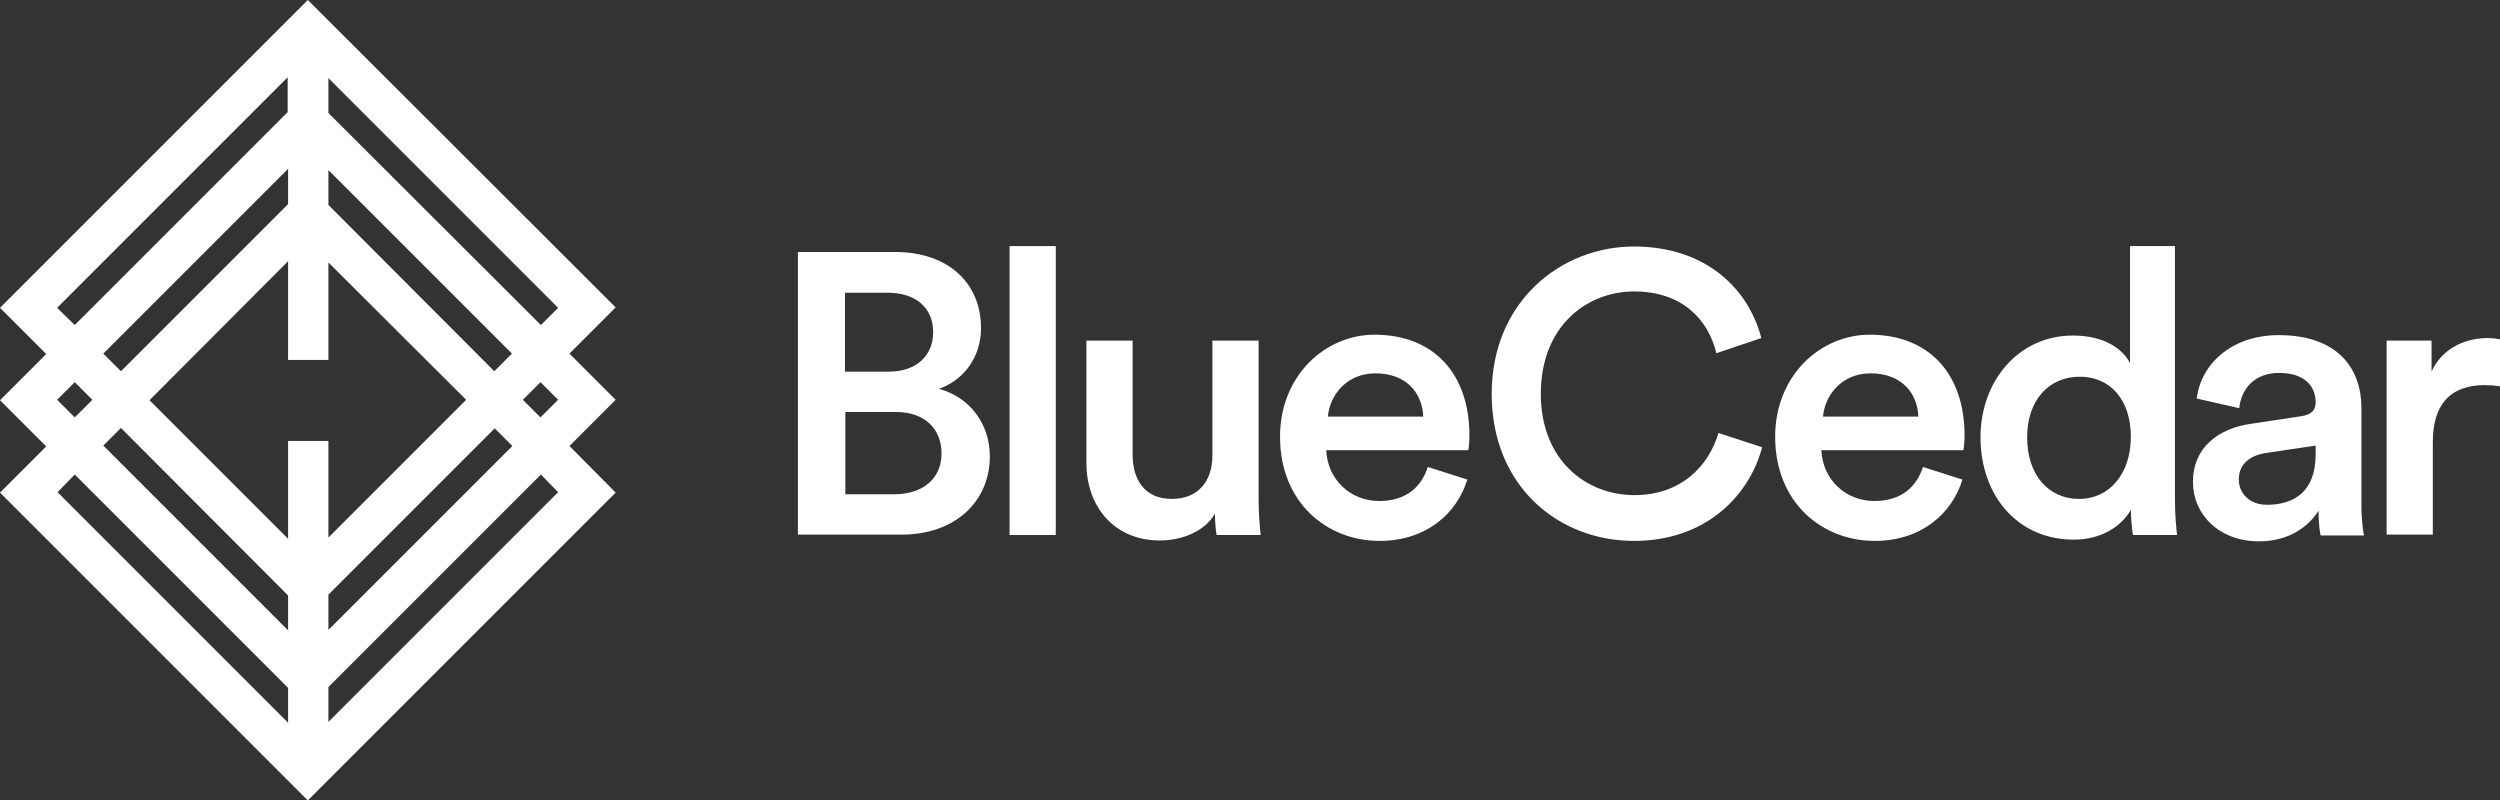 <?xml version="1.0" encoding="utf-8"?>
<!-- Generator: Adobe Illustrator 24.0.0, SVG Export Plug-In . SVG Version: 6.00 Build 0)  -->
<svg version="1.1" id="Layer_1" xmlns="http://www.w3.org/2000/svg" xmlns:xlink="http://www.w3.org/1999/xlink" x="0px" y="0px"
	 viewBox="0 0 595.3 190.5" style="enable-background:new 0 0 595.3 190.5;" xml:space="preserve">
<rect x="0" y="0" width="595.3" height="190.5" fill="#333333" stroke="none"/>
<style type="text/css">
	.st0{fill:#FFFFFF;}
</style>
<path class="st0" d="M135.6,106.2l11-11l-11-11l11-11L73.3,0L0,73.3l11,11l-11,11l11,11l-11,11l73.3,73.3l73.3-73.3L135.6,106.2z
	 M132.9,117.2l-54.7,54.7v-8.3l50.6-50.6L132.9,117.2z M78.2,40.5l43.7,43.7l-4.2,4.2L78.2,48.8V40.5z M68.6,48.6L28.8,88.4
	l-4.2-4.2l44-44V48.6z M68.6,62.2v23.5h9.6V62.5L111,95.2L78.2,128v-23h-9.6v23.3l-33-33L68.6,62.2z M78.2,141.6l39.6-39.6l4.2,4.2
	L78.2,150V141.6z M68.6,141.8v8.3l-44-44l4.2-4.2L68.6,141.8z M132.9,95.2l-4.2,4.2l-4.2-4.2l4.2-4.2L132.9,95.2z M128.8,77.4
	L78.2,26.9v-8.3l54.7,54.7L128.8,77.4z M13.6,73.3l54.9-54.9v8.3L17.8,77.4L13.6,73.3z M13.6,95.2l4.2-4.2l4.2,4.2l-4.2,4.2
	L13.6,95.2z M17.8,113l50.8,50.8v8.3l-54.9-54.9L17.8,113z"/>
<path class="st0" d="M213.1,60c12.9,0,20.5,7.6,20.5,18.1c0,7.1-4.2,12.4-10,14.5c7.1,1.9,12.1,8.1,12.1,16.1
	c0,10.8-8.4,18.6-20.9,18.6H190V60H213.1z M211.6,88.5c6.6,0,10.6-3.8,10.6-9.4c0-5.7-4-9.4-10.9-9.4h-10.1v18.8H211.6z
	 M212.9,117.7c6.8,0,11.3-3.7,11.3-9.7c0-5.8-3.9-9.9-10.9-9.9h-12v19.6H212.9z"/>
<path class="st0" d="M240.4,127.4V58.6h11v68.8H240.4z"/>
<path class="st0" d="M276.2,128.7c-11,0-17.5-8.2-17.5-18.4V81.1h11v27.2c0,5.7,2.7,10.5,9.3,10.5c6.4,0,9.7-4.3,9.7-10.4V81.1h11
	v37.8c0,3.8,0.3,6.7,0.5,8.5h-10.5c-0.2-1-0.4-3.2-0.4-5.1C287,126.4,281.6,128.7,276.2,128.7z"/>
<path class="st0" d="M349.4,114.2c-2.5,8.1-9.8,14.6-20.9,14.6c-12.5,0-23.7-9.1-23.7-24.8c0-14.6,10.8-24.3,22.5-24.3
	c14.2,0,22.6,9.4,22.6,24c0,1.8-0.2,3.3-0.3,3.5h-33.8c0.3,7,5.8,12.1,12.6,12.1c6.6,0,10.1-3.5,11.6-8.1L349.4,114.2z M338.9,99.2
	c-0.2-5.4-3.8-10.3-11.4-10.3c-6.9,0-10.9,5.3-11.3,10.3H338.9z"/>
<path class="st0" d="M355.2,93.8c0-21.9,16.4-35.1,33.9-35.1c17.1,0,27.3,10.1,30.3,21.8l-10.7,3.6c-2-8.2-8.3-14.7-19.6-14.7
	c-11.1,0-22.2,8.1-22.2,24.4c0,15.8,10.8,24.1,22.3,24.1c11.3,0,17.8-7.2,20-14.8l10.4,3.4c-3,11.4-13.3,22.3-30.5,22.3
	C371,128.8,355.2,115.7,355.2,93.8z"/>
<path class="st0" d="M467.3,114.2c-2.5,8.1-9.8,14.6-20.9,14.6c-12.5,0-23.7-9.1-23.7-24.8c0-14.6,10.8-24.3,22.5-24.3
	c14.2,0,22.6,9.4,22.6,24c0,1.8-0.2,3.3-0.3,3.5h-33.8c0.3,7,5.8,12.1,12.6,12.1c6.6,0,10.1-3.5,11.6-8.1L467.3,114.2z M456.8,99.2
	c-0.2-5.4-3.8-10.3-11.4-10.3c-6.9,0-10.9,5.3-11.3,10.3H456.8z"/>
<path class="st0" d="M517.9,118.9c0,4.2,0.4,7.7,0.5,8.5h-10.5c-0.2-1-0.5-4.1-0.5-6c-2.2,3.9-7,7.1-13.6,7.1
	c-13.3,0-22.2-10.4-22.2-24.4c0-13.3,9-24.2,22-24.2c8.1,0,12.2,3.7,13.6,6.6V58.6h10.7V118.9z M495.1,118.8c7.2,0,12.3-6,12.3-14.8
	c0-8.8-4.9-14.3-12.2-14.3s-12.5,5.6-12.5,14.4S487.6,118.8,495.1,118.8z"/>
<path class="st0" d="M536.1,100.9l11.9-1.8c2.7-0.4,3.4-1.7,3.4-3.3c0-3.9-2.7-7-8.7-7c-5.8,0-9,3.7-9.5,8.4l-10.1-2.3
	c0.9-8,8.1-15.1,19.5-15.1c14.2,0,19.7,8.1,19.7,17.3v23c0,4.2,0.5,6.9,0.6,7.4h-10.3c-0.1-0.3-0.5-2.2-0.5-5.9
	c-2.2,3.5-6.7,7.3-14.2,7.3c-9.7,0-15.7-6.6-15.7-14C522.1,106.6,528.2,102,536.1,100.9z M551.4,108.2v-2.1l-12.1,1.8
	c-3.4,0.6-6.2,2.5-6.2,6.3c0,3.1,2.4,6,6.7,6C546.1,120.2,551.4,117.2,551.4,108.2z"/>
<path class="st0" d="M595.3,92c-1.2-0.2-2.5-0.3-3.6-0.3c-8.5,0-12.4,4.9-12.4,13.6v22h-11V81.1H579v7.4c2.2-5,7.3-8,13.4-8
	c1.3,0,2.5,0.2,2.9,0.3V92z"/>
</svg>
